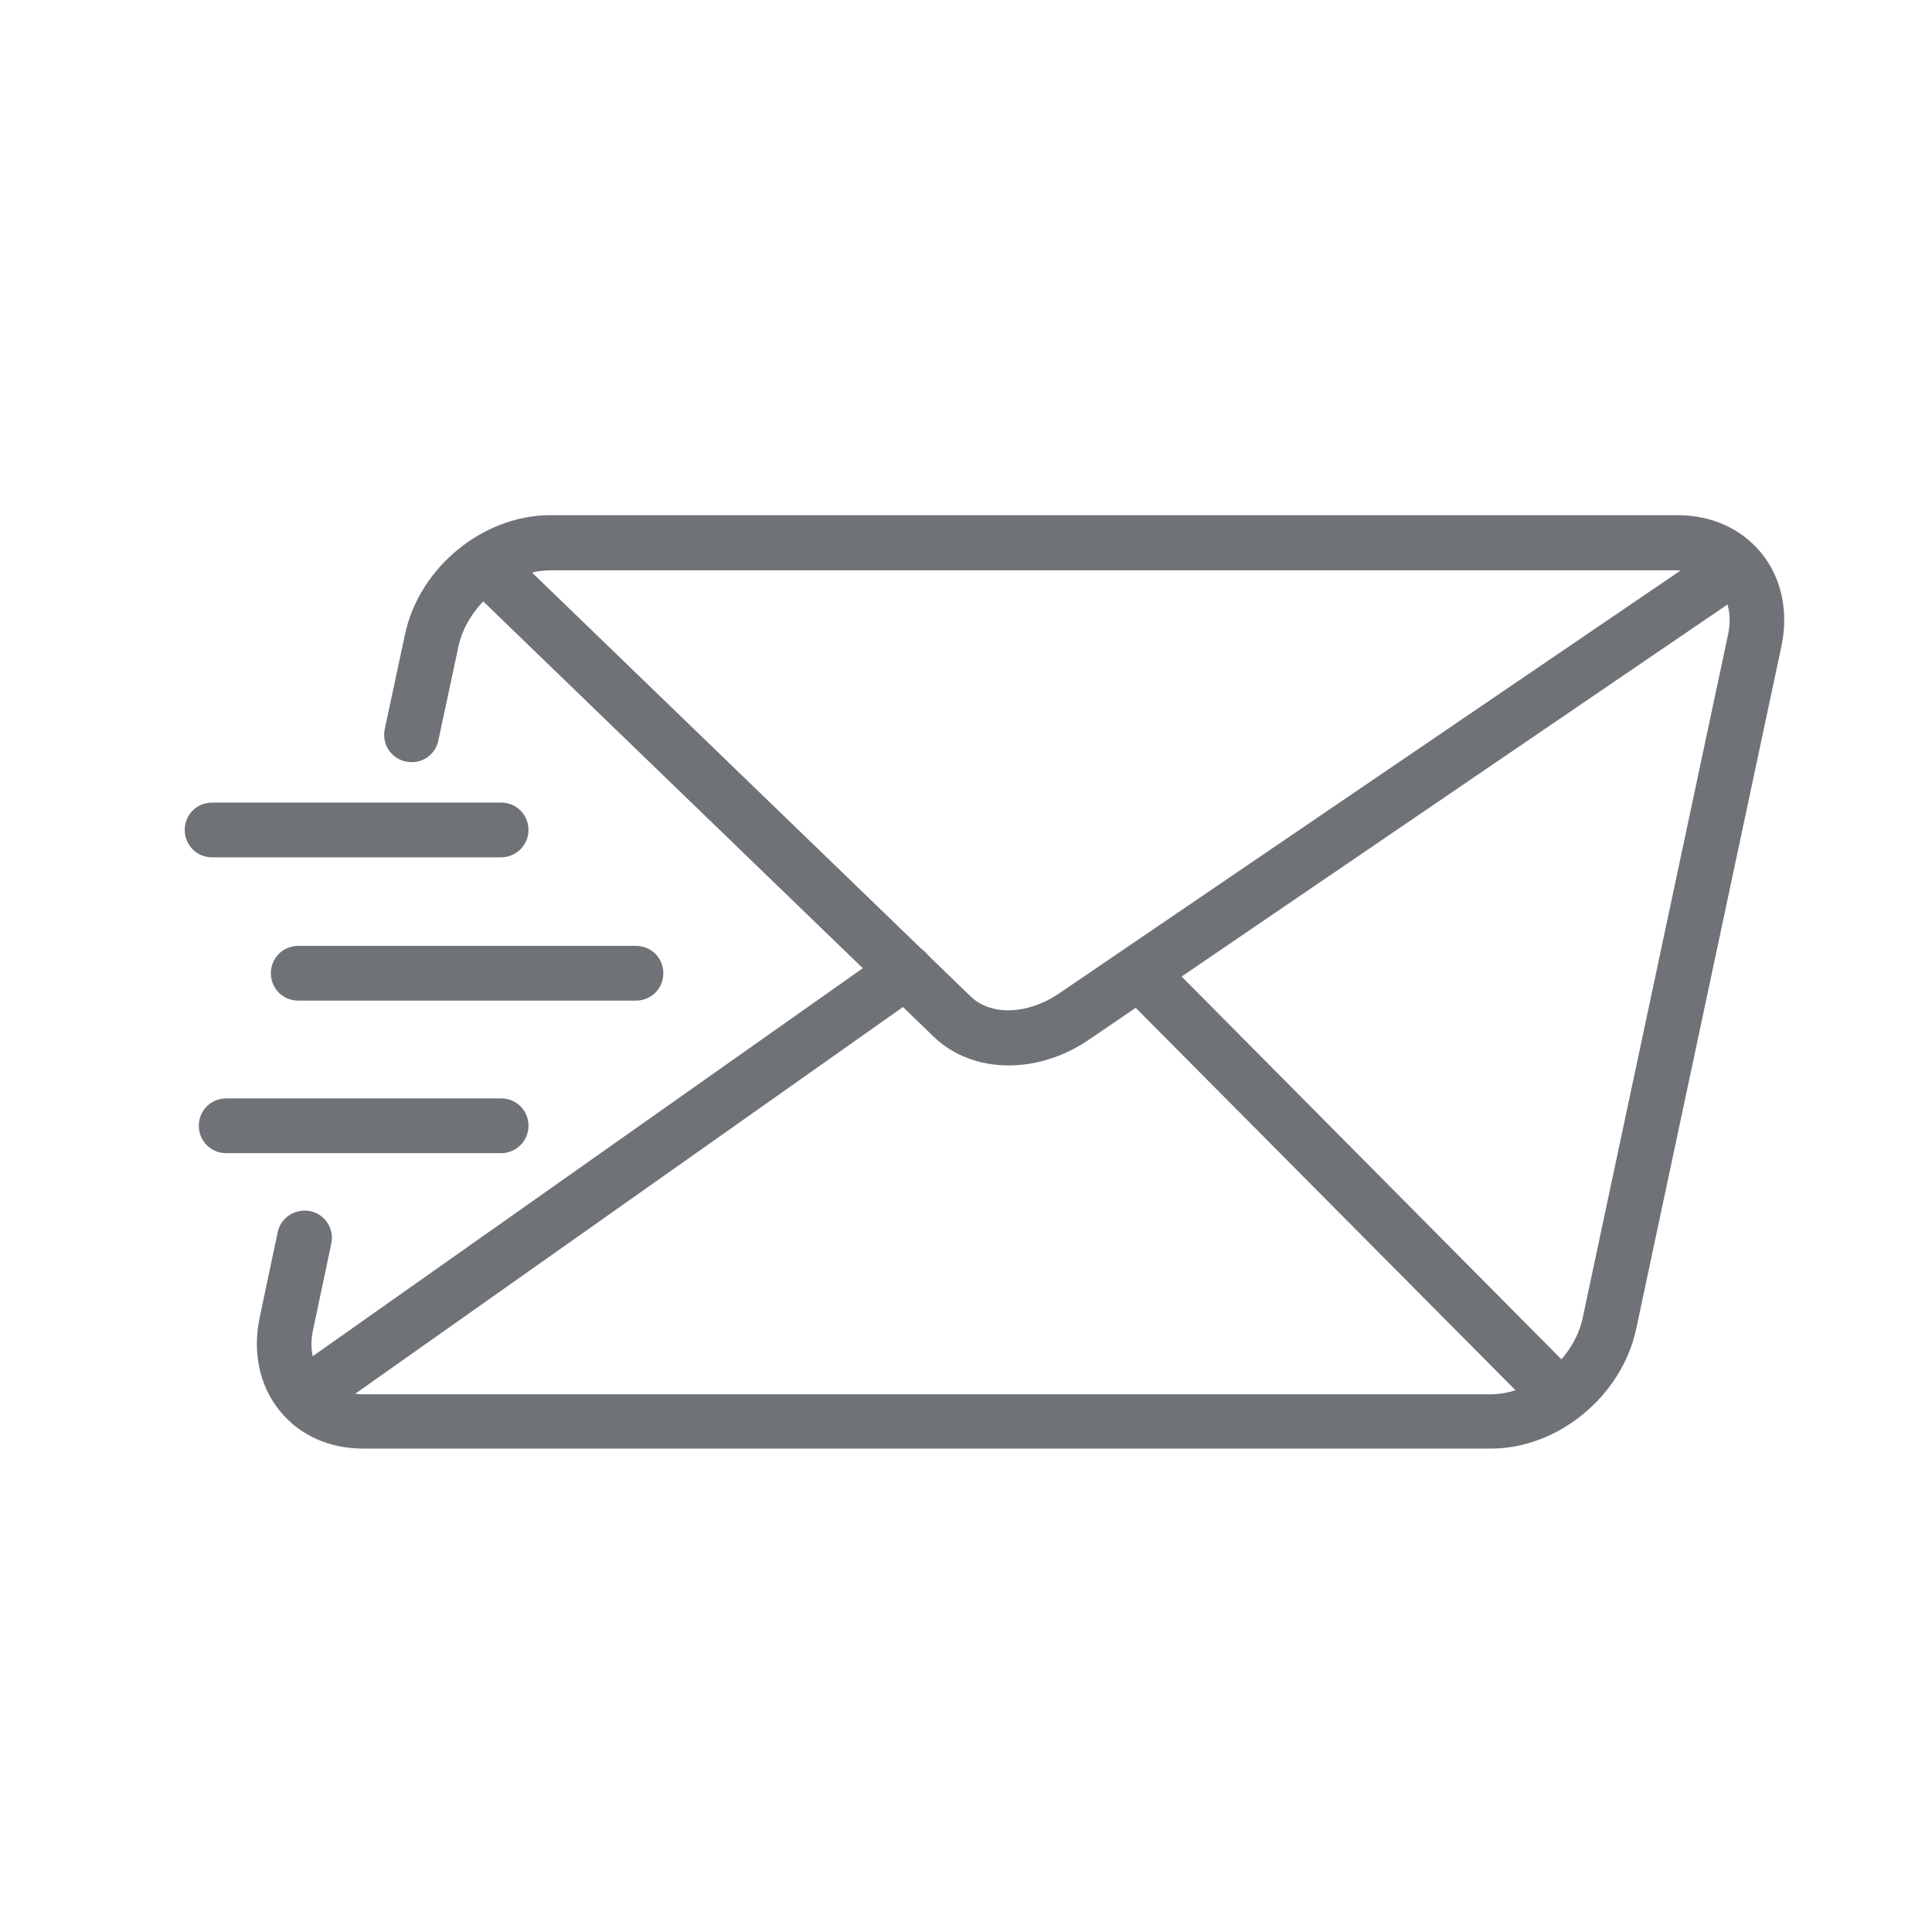 <?xml version="1.0" encoding="utf-8"?>
<!-- Generator: Adobe Illustrator 28.0.0, SVG Export Plug-In . SVG Version: 6.00 Build 0)  -->
<svg version="1.1" id="playlist_x2C__video_x2C__movie_x2C__youtube"
	 xmlns="http://www.w3.org/2000/svg" xmlns:xlink="http://www.w3.org/1999/xlink" x="0px" y="0px" viewBox="0 0 48 48"
	 style="enable-background:new 0 0 48 48;" xml:space="preserve">
<style type="text/css">
	.st0{fill:#6F7277;}
</style>
<path class="st0" d="M37.04,35.99H9.03c-0.85,0-1.59-0.33-2.08-0.94c-0.5-0.61-0.68-1.45-0.5-2.31l0.45-2.13
	c0.08-0.37,0.44-0.59,0.81-0.52c0.37,0.08,0.6,0.44,0.52,0.81l-0.45,2.13c-0.1,0.45-0.02,0.87,0.23,1.17
	c0.23,0.28,0.59,0.44,1.02,0.44h28.01c1.02,0,2.06-0.87,2.28-1.89l3.61-16.97c0.1-0.46,0.02-0.87-0.22-1.17
	c-0.23-0.28-0.59-0.44-1.02-0.44H13.67c-1.02,0-2.06,0.87-2.28,1.89l-0.5,2.34c-0.08,0.37-0.43,0.6-0.81,0.52
	c-0.37-0.08-0.6-0.44-0.52-0.81l0.5-2.34c0.35-1.67,1.94-2.97,3.61-2.97h28.01c0.85,0,1.59,0.34,2.08,0.94
	c0.5,0.61,0.68,1.45,0.5,2.31l-3.61,16.97C40.29,34.69,38.71,35.99,37.04,35.99z"/>
<path class="st0" d="M25.06,26.47c-0.71,0-1.38-0.24-1.88-0.73L11.89,14.83c-0.27-0.26-0.28-0.69-0.02-0.96
	c0.26-0.27,0.69-0.28,0.96-0.02l11.29,10.91c0.5,0.48,1.41,0.45,2.18-0.07l15.93-10.84c0.31-0.21,0.73-0.13,0.94,0.18
	s0.13,0.73-0.18,0.94L27.07,25.82C26.43,26.26,25.73,26.47,25.06,26.47z"/>
<path class="st0" d="M8.02,35.04c-0.21,0-0.42-0.1-0.56-0.29c-0.22-0.31-0.14-0.73,0.16-0.95l14.49-10.22
	c0.31-0.22,0.73-0.14,0.95,0.16c0.22,0.31,0.14,0.73-0.16,0.95L8.41,34.92C8.29,35,8.16,35.04,8.02,35.04z"/>
<path class="st0" d="M38.44,35.05c-0.17,0-0.35-0.07-0.48-0.2L27.82,24.64c-0.26-0.27-0.26-0.7,0-0.96c0.27-0.27,0.7-0.26,0.96,0
	l10.13,10.21c0.26,0.27,0.26,0.7,0,0.96C38.79,34.99,38.61,35.05,38.44,35.05z"/>
<path class="st0" d="M12.45,21.3H5.27c-0.38,0-0.68-0.3-0.68-0.68s0.3-0.68,0.68-0.68h7.18c0.38,0,0.68,0.3,0.68,0.68
	S12.82,21.3,12.45,21.3z"/>
<path class="st0" d="M15.8,24.86H7.41c-0.38,0-0.68-0.3-0.68-0.68s0.3-0.68,0.68-0.68h8.39c0.38,0,0.68,0.3,0.68,0.68
	S16.18,24.86,15.8,24.86z"/>
<path class="st0" d="M12.45,28.65H5.62c-0.38,0-0.68-0.3-0.68-0.68s0.3-0.68,0.68-0.68h6.83c0.38,0,0.68,0.3,0.68,0.68
	S12.82,28.65,12.45,28.65z"/>
</svg>
